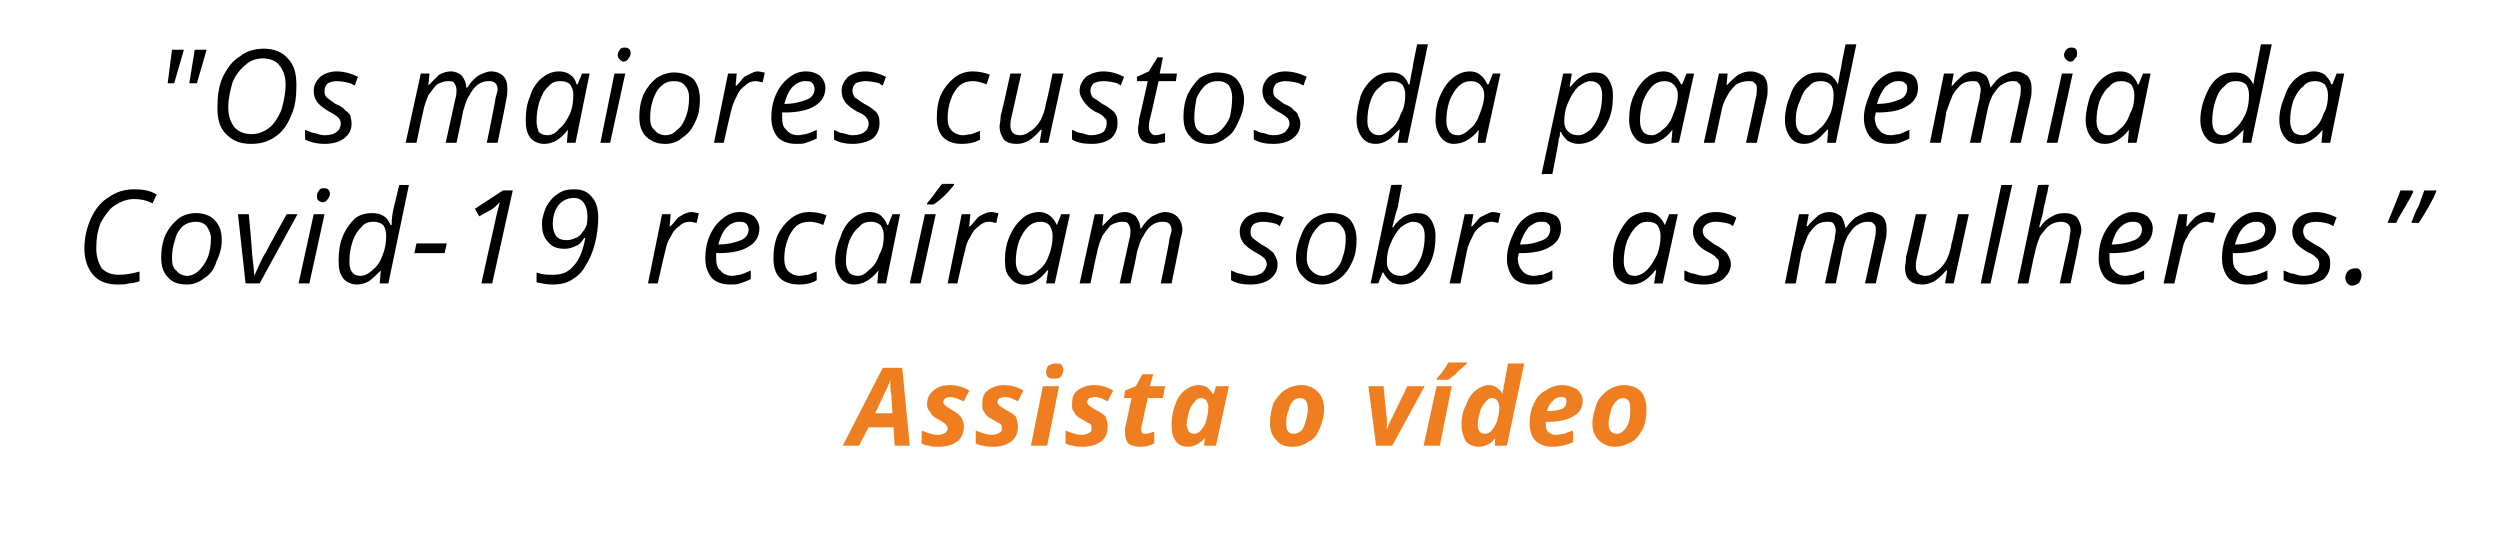 <?xml version="1.0" standalone="no"?><!DOCTYPE svg PUBLIC "-//W3C//DTD SVG 1.1//EN" "http://www.w3.org/Graphics/SVG/1.1/DTD/svg11.dtd"><svg xmlns="http://www.w3.org/2000/svg" version="1.1" width="231.1px" height="50.4px" viewBox="0 -4 231.1 50.4" style="top:-4px"><desc>\“Os maiores custos da pandemia da Covid-19 reca ram sobre as mulheres.” Assista o v deo</desc><defs/><g id="Polygon13395"><path d="m82.6 35.5h-2.3l-.9 1.7h-1.5l3.7-7.2h1.8l.7 7.2h-1.4l-.1-1.7zm-.1-1.3s-.12-1.7-.1-1.7c-.1-.4-.1-.8-.1-1.2v-.2c-.1.4-.3.8-.5 1.2c0 .03-.9 1.9-.9 1.9h1.6zm6.6 1.2c0 .6-.2 1.1-.6 1.4c-.4.3-1 .5-1.7.5c-.4 0-.7 0-.9-.1c-.3 0-.5-.1-.7-.2v-1.2c.5.2 1 .4 1.5.4c.3 0 .5-.1.7-.2c.1-.1.2-.2.2-.4c0-.1-.1-.3-.2-.4c-.1-.1-.3-.2-.6-.4c-.4-.2-.7-.4-.8-.7c-.2-.2-.3-.4-.3-.7c0-.6.2-1 .6-1.3c.3-.3.8-.5 1.5-.5c.7 0 1.3.2 1.8.5l-.5 1c-.5-.2-.9-.4-1.3-.4c-.2 0-.3.1-.4.1c-.1.1-.2.2-.2.4c0 .1.1.2.2.3c.1.1.3.2.6.4c.4.2.6.4.8.6c.2.3.3.6.3.9zm5 0c0 .6-.2 1.1-.6 1.4c-.4.3-1 .5-1.7.5c-.3 0-.6 0-.9-.1c-.2 0-.5-.1-.7-.2v-1.2c.5.2 1 .4 1.5.4c.3 0 .5-.1.7-.2c.2-.1.2-.2.2-.4c0-.1 0-.3-.1-.4c-.2-.1-.4-.2-.7-.4c-.4-.2-.7-.4-.8-.7c-.2-.2-.2-.4-.2-.7c0-.6.1-1 .5-1.3c.4-.3.9-.5 1.5-.5c.7 0 1.3.2 1.8.5l-.5 1c-.4-.2-.8-.4-1.2-.4c-.2 0-.4.1-.5.1c-.1.1-.2.2-.2.4c0 .1.1.2.2.3c.1.1.3.2.6.4c.4.2.7.4.9.6c.1.3.2.6.2.9zm3.3-4.4c-.5 0-.7-.2-.7-.6c0-.2.1-.5.2-.6c.2-.1.4-.2.7-.2c.2 0 .4 0 .5.1c.1.1.2.3.2.5c0 .2-.1.4-.2.6c-.2.2-.4.2-.7.2zm-.6 6.2h-1.5l1.1-5.5h1.5l-1.1 5.5zm5.6-1.8c0 .6-.2 1.1-.6 1.4c-.4.3-1 .5-1.7.5c-.3 0-.6 0-.9-.1c-.2 0-.5-.1-.7-.2v-1.2c.5.2 1 .4 1.5.4c.3 0 .5-.1.7-.2c.2-.1.2-.2.2-.4c0-.1 0-.3-.1-.4c-.2-.1-.4-.2-.7-.4c-.4-.2-.7-.4-.8-.7c-.2-.2-.2-.4-.2-.7c0-.6.1-1 .5-1.3c.4-.3.9-.5 1.5-.5c.7 0 1.3.2 1.8.5l-.5 1c-.4-.2-.8-.4-1.2-.4c-.2 0-.4.1-.5.1c-.1.1-.2.2-.2.4c0 .1.1.2.2.3c.1.1.3.2.6.4c.4.2.7.4.9.6c.1.3.2.6.2.9zm3.1.3c0 .3.1.4.4.4c.2 0 .5-.1.8-.2v1.1c-.4.2-.8.3-1.3.3c-.5 0-.8-.1-1.1-.3c-.2-.2-.3-.6-.3-1v-.5c.05-.03.6-2.7.6-2.7h-.7l.1-.7l1-.4l.6-1.1h1l-.3 1.1h1.4l-.2 1.1h-1.4s-.58 2.67-.6 2.7v.2zm5.9.8c-.5.5-1 .8-1.6.8c-.5 0-.9-.2-1.1-.5c-.3-.4-.4-.9-.4-1.5c0-.6.1-1.3.3-1.8c.2-.6.5-1.1.9-1.4c.4-.3.8-.5 1.3-.5c.3 0 .6.1.8.2c.2.2.4.4.5.6c.03.02.1 0 .1 0l.2-.7h1.2l-1.2 5.5h-1.1l.1-.7s-.05-.03 0 0zm-1-.4c.2 0 .4-.1.6-.3c.2-.3.4-.5.5-.9c.1-.4.2-.8.2-1.3c0-.2-.1-.4-.2-.6c-.1-.1-.3-.2-.5-.2c-.2 0-.4.1-.6.4c-.2.2-.4.5-.5.9c-.1.4-.2.8-.2 1.1c0 .3.1.5.2.7c.1.1.3.2.5.2zm10.5-2.3c0-.7-.3-1-.7-1c-.3 0-.5.1-.7.3c-.2.2-.3.5-.4.9c-.2.4-.2.8-.2 1.2c0 .6.2.9.7.9c.2 0 .5-.1.7-.3c.2-.2.3-.5.4-.9c.1-.3.2-.7.2-1.1zm1.5 0c0 .7-.2 1.3-.4 1.8c-.2.5-.5 1-1 1.2c-.4.3-.9.5-1.5.5c-.7 0-1.2-.2-1.5-.6c-.4-.4-.6-.9-.6-1.5c0-.7.1-1.3.3-1.9c.3-.5.6-.9 1-1.2c.5-.3 1-.5 1.6-.5c.6 0 1.1.2 1.5.6c.4.4.6.9.6 1.6zm5.8 1.9c.2-.5.3-.8.5-1.1c-.03.02 1.4-2.9 1.4-2.9h1.6l-3 5.5h-1.5l-.7-5.5h1.4s.26 2.88.3 2.9v1.1zm4.9 1.5h-1.5l1.2-5.5h1.4l-1.1 5.5zm-.3-6.2c.3-.3.7-.8 1.1-1.5c.03.02 1.7 0 1.7 0c0 0-.04.1 0 .1c-.2.2-.4.4-.8.7c-.3.4-.7.6-.9.8c-.04.02-1.1 0-1.1 0c0 0 .04-.1 0-.1zm3.9 6.3c-.5 0-.9-.2-1.2-.5c-.2-.4-.4-.9-.4-1.5c0-.6.1-1.3.4-1.8c.2-.6.5-1.1.9-1.4c.4-.3.8-.5 1.3-.5c.2 0 .5.1.6.2c.2.1.4.3.6.6c0 .02 0 0 0 0c0 0 .05-.12 0-.1c.1-.4.1-.7.2-1c-.03.03.3-1.7.3-1.7h1.5l-1.6 7.6h-1.1v-.7s.03-.03 0 0c-.2.3-.4.5-.7.6c-.2.1-.5.2-.8.2zm-.1-2.1c0 .6.2.9.7.9c.2 0 .4-.1.6-.3c.2-.3.4-.6.5-.9c.1-.4.2-.8.2-1.2c0-.3-.1-.5-.2-.7c-.1-.1-.3-.2-.5-.2c-.2 0-.4.1-.6.4c-.2.2-.4.5-.5.9c-.1.4-.2.8-.2 1.1zm8.2-2.1c0-.3-.1-.4-.5-.4c-.3 0-.5.1-.8.4c-.2.2-.4.5-.5.9h.2c.5 0 .9-.1 1.2-.2c.3-.2.4-.4.4-.7zm.6 3.8c-.5.2-1.2.4-1.9.4c-.7 0-1.2-.2-1.6-.6c-.3-.3-.5-.9-.5-1.5c0-.7.1-1.3.4-1.9c.2-.5.6-1 1.1-1.2c.4-.3.9-.5 1.5-.5c.6 0 1 .2 1.4.4c.3.3.5.6.5 1.1c0 .6-.3 1.1-.9 1.4c-.5.3-1.3.5-2.3.5h-.2v.1s-.05.11 0 .1c0 .3 0 .5.2.7c.2.2.4.3.7.3c.3 0 .6-.1.8-.1c.2-.1.5-.2.8-.3c.03-.05 0 1.1 0 1.1c0 0 .03-.04 0 0zm5.3-3.1c0-.7-.2-1-.7-1c-.2 0-.4.1-.6.3c-.2.2-.4.5-.5.9c-.1.4-.2.8-.2 1.2c0 .6.3.9.8.9c.2 0 .4-.1.6-.3c.2-.2.4-.5.5-.9c.1-.3.1-.7.1-1.1zm1.5 0c0 .7-.1 1.3-.3 1.8c-.3.5-.6 1-1 1.2c-.5.3-1 .5-1.6.5c-.6 0-1.1-.2-1.5-.6c-.4-.4-.6-.9-.6-1.5c0-.7.2-1.3.4-1.9c.2-.5.6-.9 1-1.2c.4-.3 1-.5 1.5-.5c.7 0 1.2.2 1.6.6c.3.4.5.9.5 1.6z" stroke="none" fill="#ef7e20"/></g><g id="Polygon13394"><path d="m14.1 14.8c-.6-.3-1.1-.4-1.7-.4c-.6 0-1.2.2-1.8.6c-.5.3-.9.9-1.3 1.6c-.3.8-.4 1.5-.4 2.4c0 .7.2 1.3.5 1.8c.4.4.9.6 1.6.6c.6 0 1.2-.1 1.9-.3v.9c-.3.1-.7.2-1 .2c-.3.1-.6.1-1.1.1c-.9 0-1.7-.3-2.2-.9c-.5-.6-.8-1.4-.8-2.4c0-1 .2-1.9.6-2.8c.4-.9 1-1.6 1.7-2c.7-.5 1.5-.7 2.3-.7c.8 0 1.5.1 2.1.5c-.02-.04-.4.8-.4.8c0 0-.02-.01 0 0zm4 .9c.7 0 1.3.2 1.7.6c.5.5.7 1.1.7 1.9c0 .7-.2 1.4-.5 2c-.2.7-.6 1.2-1.1 1.5c-.5.4-1 .6-1.6.6c-.8 0-1.4-.2-1.8-.7c-.4-.4-.6-1-.6-1.8c0-.7.1-1.4.4-2.1c.3-.6.7-1.1 1.2-1.5c.4-.3 1-.5 1.6-.5zm1.4 2.3c0-.4-.2-.8-.4-1.1c-.3-.3-.6-.4-1-.4c-.4 0-.8.1-1.2.4c-.3.3-.6.7-.7 1.2c-.2.6-.3 1.1-.3 1.8c0 .5.1.9.4 1.1c.2.3.6.5 1 .5c.4 0 .8-.2 1.1-.5c.3-.3.6-.7.8-1.2c.2-.5.3-1.1.3-1.8zm3.2 4.2l-.7-6.4h1s.33 3.55.3 3.6c.1 1 .2 1.7.2 2.1c.5-1.1.8-1.8 1.1-2.2c-.05 0 1.9-3.5 1.9-3.5h1L24 22.2h-1.3zm5.9 0h-1l1.4-6.4h1l-1.4 6.4zm.7-8.1c0-.2.1-.4.2-.5c.1-.2.3-.2.5-.2c.3 0 .5.2.5.5c0 .2-.1.4-.2.5c-.1.2-.3.3-.5.3c-.1 0-.3-.1-.4-.2c-.1-.1-.1-.2-.1-.4zm5.1 1.6c.8 0 1.4.3 1.7 1.1h.1c0-.6.1-1.2.2-1.6c.02-.04.5-2.1.5-2.1h.9l-1.9 9.1h-.8l.1-1.2s-.02-.04 0 0c-.4.4-.8.8-1.1 1c-.4.2-.7.3-1.1.3c-.5 0-1-.2-1.3-.6c-.3-.4-.4-.9-.4-1.6c0-.8.1-1.6.4-2.3c.3-.7.7-1.2 1.1-1.6c.5-.4 1.1-.5 1.6-.5zm-2.1 4.5c0 .8.3 1.3 1 1.3c.4 0 .8-.2 1.2-.6c.4-.3.7-.8.9-1.4c.2-.5.3-1.1.3-1.7c0-.4-.1-.8-.3-1c-.2-.2-.5-.3-.9-.3c-.4 0-.8.1-1.1.5c-.3.3-.6.7-.8 1.3c-.2.6-.3 1.2-.3 1.9zm6-.8l.2-.9h2.8l-.2.9h-2.8zm7.2 2.8h-1s1.18-5.37 1.2-5.4c.2-1 .4-1.7.5-2.1c-.2.2-.5.5-.8.7c-.02-.02-1.1.6-1.1.6l-.4-.7l2.6-1.7h.9l-1.9 8.6zm9.8-6.1c0 .8-.1 1.6-.3 2.4c-.2.8-.5 1.5-.9 2.1c-.3.6-.8 1-1.3 1.3c-.5.3-1.1.4-1.7.4c-.6 0-1-.1-1.5-.2v-.9c.6.2 1 .2 1.5.2c.8 0 1.4-.2 1.9-.8c.5-.5.9-1.4 1.1-2.6h-.1c-.2.3-.4.6-.7.7c-.4.2-.7.3-1.1.3c-.7 0-1.2-.2-1.5-.6c-.4-.4-.6-.9-.6-1.7c0-.6.2-1.1.4-1.6c.3-.5.6-.9 1.1-1.2c.4-.3.9-.4 1.5-.4c.7 0 1.2.2 1.6.7c.4.4.6 1.1.6 1.9zm-2.2-1.8c-.6 0-1.1.2-1.5.7c-.3.4-.5 1-.5 1.7c0 .5.1.8.3 1.1c.2.3.6.4 1 .4c.3 0 .6-.1.8-.2c.3-.1.5-.3.6-.5c.2-.2.3-.4.4-.6c.1-.3.1-.6.1-.9c0-.5-.1-.9-.3-1.2c-.2-.3-.5-.5-.9-.5zm10.8 1.3c.3 0 .5.1.7.1l-.2.9c-.2 0-.4-.1-.6-.1c-.4 0-.7.1-1 .4c-.3.2-.6.5-.8 1c-.3.4-.4.8-.5 1.3c-.03.04-.7 3-.7 3h-.9l1.3-6.4h.8l-.1 1.1s.07.05.1 0c.3-.3.5-.6.7-.8c.2-.1.3-.2.5-.3c.2-.1.5-.2.7-.2zm3.6 6.7c-.7 0-1.3-.2-1.7-.6c-.4-.5-.6-1.1-.6-1.8c0-.7.1-1.4.4-2.1c.3-.7.7-1.2 1.2-1.6c.5-.4 1-.6 1.6-.6c.6 0 1 .2 1.3.4c.3.3.5.7.5 1.1c0 .7-.3 1.3-1 1.7c-.6.4-1.6.6-2.8.6c.02-.02-.2 0-.2 0v.4c0 .6.1 1 .4 1.2c.2.3.6.5 1.1.5c.2 0 .5-.1.7-.1c.3-.1.6-.2 1-.4v.8c-.4.2-.7.3-1 .4c-.2.1-.6.1-.9.1zm.8-5.8c-.4 0-.8.2-1.1.5c-.4.4-.6.9-.8 1.6c.9 0 1.6-.2 2.1-.4c.5-.2.7-.6.7-1c0-.2-.1-.4-.2-.5c-.2-.2-.4-.2-.7-.2zm7.2 5.4c-.5.3-1 .4-1.6.4c-.8 0-1.4-.2-1.8-.6c-.4-.4-.6-1-.6-1.8c0-.8.1-1.5.4-2.2c.3-.6.7-1.1 1.2-1.5c.5-.4 1.1-.6 1.7-.6c.6 0 1.1.1 1.6.3l-.3.9c-.4-.2-.9-.3-1.3-.3c-.4 0-.8.1-1.2.4c-.3.3-.6.7-.8 1.3c-.2.5-.3 1.1-.3 1.7c0 .5.1.9.4 1.2c.2.2.6.4 1 .4c.3 0 .6-.1.8-.1c.3-.1.5-.2.8-.3c-.02-.01 0 .8 0 .8c0 0-.02.03 0 0zm4.9-6.3c.4 0 .7.1 1 .3c.2.2.5.5.6.9c.02-.03.1 0 .1 0l.4-1h.7l-1.3 6.4h-.8l.1-1.2s-.01-.04 0 0c-.7.9-1.5 1.3-2.2 1.3c-.6 0-1-.2-1.3-.6c-.3-.4-.5-.9-.5-1.6c0-.8.2-1.5.5-2.2c.2-.7.6-1.3 1.1-1.7c.5-.4 1-.6 1.6-.6zm-1.1 5.9c.4 0 .7-.2 1.1-.6c.4-.3.7-.8.9-1.4c.3-.5.4-1.1.4-1.7c0-.4-.1-.7-.3-1c-.3-.2-.5-.3-.9-.3c-.4 0-.8.1-1.1.5c-.4.3-.7.8-.9 1.3c-.2.6-.3 1.2-.3 1.9c0 .4.1.7.3 1c.2.2.5.3.8.3zm5.8.7h-1l1.4-6.4h1l-1.4 6.4zm.6-7.4c.2-.3.5-.6.7-.9c.3-.4.5-.7.7-.9c-.04-.01 1.1 0 1.1 0c0 0-.03.11 0 .1c-.2.2-.4.5-.8.9c-.4.4-.8.7-1.1.9h-.6v-.1zm5.9.8c.3 0 .5.1.7.1l-.2.9c-.2 0-.4-.1-.6-.1c-.4 0-.7.1-1 .4c-.3.2-.6.5-.8 1c-.3.4-.4.8-.5 1.3c-.04.04-.7 3-.7 3h-.9l1.3-6.4h.8l-.1 1.1s.07.05.1 0c.3-.3.5-.6.7-.8c.1-.1.3-.2.5-.3c.2-.1.5-.2.7-.2zm4.5 0c.3 0 .6.1.9.3c.3.2.5.5.7.9c-.02-.03 0 0 0 0l.4-1h.8l-1.4 6.4h-.8l.2-1.2s-.06-.04-.1 0c-.7.9-1.4 1.3-2.2 1.3c-.5 0-.9-.2-1.2-.6c-.4-.4-.5-.9-.5-1.6c0-.8.1-1.5.4-2.2c.3-.7.7-1.3 1.2-1.7c.4-.4 1-.6 1.6-.6zM95 21.5c.3 0 .7-.2 1.1-.6c.4-.3.7-.8.9-1.4c.2-.5.3-1.1.3-1.7c0-.4-.1-.7-.3-1c-.2-.2-.5-.3-.8-.3c-.4 0-.8.1-1.2.5c-.3.3-.6.8-.8 1.3c-.2.6-.3 1.2-.3 1.9c0 .4.1.7.3 1c.2.2.4.3.8.3zm8.5.7l.9-4.1c.1-.3.1-.6.1-.8c0-.2-.1-.5-.2-.6c-.1-.2-.3-.2-.6-.2c-.3 0-.6.1-1 .3c-.3.3-.5.6-.8 1c-.2.5-.4 1-.5 1.6c-.02 0-.6 2.8-.6 2.8h-1l1.4-6.4h.8l-.1 1.1s.02.05 0 0l1-1c.4-.2.7-.3 1.1-.3c.4 0 .8.2 1 .4c.2.3.4.6.4 1.1h.1c.3-.5.7-.9 1-1.1c.4-.2.8-.4 1.2-.4c.5 0 .9.2 1.1.4c.3.3.5.7.5 1.2c0 .3-.1.6-.2 1c.02.04-.8 4-.8 4h-1s.85-4.07.8-4.1c.1-.4.2-.7.2-.8c0-.3-.1-.5-.2-.6c-.2-.2-.4-.2-.7-.2c-.3 0-.6.1-.9.3c-.3.2-.6.6-.8 1c-.3.4-.4.9-.6 1.5c.05-.05-.6 2.9-.6 2.9h-1zm14.6-1.8c0 .6-.2 1-.7 1.4c-.4.3-1 .5-1.8.5c-.7 0-1.3-.1-1.8-.4v-.9c.3.1.6.3.9.3c.3.1.6.2.9.2c.5 0 .8-.1 1.1-.3c.2-.2.4-.5.4-.8c0-.2-.1-.4-.2-.5c-.2-.2-.5-.4-.9-.6c-.5-.3-.9-.6-1.1-.9c-.2-.3-.3-.6-.3-1c0-.5.2-.9.6-1.3c.4-.3.9-.5 1.5-.5c.7 0 1.3.2 2 .5c-.04-.02-.4.8-.4.8c0 0-.28-.17-.3-.2c-.4-.1-.8-.2-1.3-.2c-.3 0-.6.1-.8.2c-.2.2-.3.4-.3.7c0 .2 0 .4.2.6c.1.1.4.3.8.6c.4.2.7.4.9.6c.2.1.3.3.4.5c.1.2.2.4.2.7zm4.9-4.7c.8 0 1.4.2 1.8.6c.4.5.6 1.1.6 1.9c0 .7-.1 1.4-.4 2c-.3.7-.7 1.2-1.1 1.5c-.5.4-1.1.6-1.7.6c-.7 0-1.3-.2-1.7-.7c-.5-.4-.7-1-.7-1.8c0-.7.2-1.4.5-2.1c.2-.6.6-1.1 1.1-1.5c.5-.3 1-.5 1.6-.5zm1.4 2.3c0-.4-.1-.8-.4-1.1c-.2-.3-.5-.4-.9-.4c-.5 0-.9.1-1.2.4c-.3.3-.6.7-.8 1.2c-.2.6-.3 1.1-.3 1.8c0 .5.2.9.4 1.1c.3.3.6.5 1.1.5c.4 0 .8-.2 1.1-.5c.3-.3.6-.7.7-1.2c.2-.5.3-1.1.3-1.8zm5.1 4.3c-.3 0-.7-.1-1-.3c-.2-.2-.5-.5-.6-.8h-.1l-.4 1h-.7l1.9-9.1s1.02-.04 1 0c-.2.9-.3 1.6-.4 2.1c-.2.5-.3 1.1-.5 1.8h.1c.3-.5.7-.8 1-1c.4-.2.8-.3 1.1-.3c.6 0 1 .1 1.3.5c.3.4.5 1 .5 1.6c0 .8-.1 1.6-.4 2.3c-.3.7-.7 1.2-1.1 1.6c-.5.4-1.1.6-1.7.6zm2.2-4.5c0-.9-.4-1.3-1.1-1.3c-.3 0-.7.2-1.1.5c-.4.4-.7.9-.9 1.4c-.3.6-.4 1.2-.4 1.8c0 .4.1.7.3.9c.3.3.6.4 1 .4c.4 0 .7-.2 1.1-.5c.3-.3.6-.8.8-1.3c.2-.6.3-1.2.3-1.9zm6.3-2.2c.3 0 .5.1.7.1l-.2.9c-.2 0-.4-.1-.6-.1c-.3 0-.7.1-1 .4c-.3.2-.6.5-.8 1c-.2.4-.4.8-.5 1.3l-.6 3h-1l1.4-6.4h.8l-.2 1.1s.1.05.1 0c.3-.3.5-.6.7-.8l.6-.3c.2-.1.4-.2.6-.2zm3.6 6.7c-.7 0-1.3-.2-1.7-.6c-.4-.5-.6-1.1-.6-1.8c0-.7.2-1.4.5-2.1c.3-.7.6-1.2 1.1-1.6c.5-.4 1-.6 1.6-.6c.6 0 1.1.2 1.4.4c.3.3.4.7.4 1.1c0 .7-.3 1.3-1 1.7c-.6.4-1.5.6-2.8.6c.05-.02-.1 0-.1 0c0 0-.07.44-.1.4c0 .6.2 1 .4 1.2c.2.3.6.5 1.1.5c.3 0 .5-.1.8-.1c.2-.1.6-.2.9-.4v.8c-.3.2-.7.3-.9.4c-.3.1-.6.1-1 .1zm.8-5.8c-.4 0-.7.2-1.1.5c-.3.4-.6.9-.8 1.6h.1c.9 0 1.5-.2 2-.4c.5-.2.7-.6.7-1c0-.2 0-.4-.2-.5c-.1-.2-.3-.2-.7-.2zm9.8-.9c.4 0 .7.1 1 .3c.3.2.5.5.7.9c-.03-.03 0 0 0 0l.4-1h.8l-1.4 6.4h-.8l.2-1.2s-.07-.04-.1 0c-.7.9-1.4 1.3-2.2 1.3c-.5 0-.9-.2-1.3-.6c-.3-.4-.4-.9-.4-1.6c0-.8.1-1.5.4-2.2c.3-.7.7-1.3 1.1-1.7c.5-.4 1.1-.6 1.6-.6zm-1.1 5.9c.4 0 .8-.2 1.2-.6c.3-.3.6-.8.9-1.4c.2-.5.3-1.1.3-1.7c0-.4-.1-.7-.3-1c-.2-.2-.5-.3-.9-.3c-.4 0-.7.1-1.1.5c-.3.3-.6.8-.8 1.3c-.2.6-.3 1.2-.3 1.9c0 .4.1.7.3 1c.1.2.4.3.7.3zm8.9-1.1c0 .6-.3 1-.7 1.4c-.4.3-1 .5-1.8.5c-.7 0-1.3-.1-1.8-.4v-.9c.3.1.6.3.9.3c.3.1.6.2.9.2c.4 0 .8-.1 1.1-.3c.2-.2.3-.5.3-.8c0-.2 0-.4-.2-.5c-.1-.2-.4-.4-.8-.6c-.6-.3-.9-.6-1.1-.9c-.2-.3-.3-.6-.3-1c0-.5.2-.9.6-1.3c.3-.3.9-.5 1.5-.5c.7 0 1.3.2 1.9.5c.04-.02-.3.8-.3.8c0 0-.3-.17-.3-.2c-.4-.1-.8-.2-1.3-.2c-.4 0-.6.1-.8.2c-.3.2-.4.4-.4.7c0 .2.1.4.3.6c.1.1.4.3.8.6c.4.2.7.4.9.6c.2.1.3.3.4.5c.1.2.2.4.2.7zm8.7 1.8s.87-4.07.9-4.1c0-.3.1-.6.1-.8c0-.2-.1-.5-.2-.6c-.1-.2-.3-.2-.6-.2c-.4 0-.7.1-1 .3c-.3.3-.6.6-.8 1c-.2.5-.4 1-.6 1.6c.04 0-.5 2.8-.5 2.8h-1l1.3-6.4h.9l-.2 1.1s.08.05.1 0c.3-.4.7-.7 1-1c.3-.2.7-.3 1-.3c.5 0 .8.2 1.1.4c.2.3.3.6.4 1.1c.4-.5.7-.9 1.1-1.1c.4-.2.8-.4 1.2-.4c.4 0 .8.2 1.1.4c.3.3.4.7.4 1.2c0 .3 0 .6-.1 1c-.02.04-.9 4-.9 4h-1s.91-4.07.9-4.1c.1-.4.1-.7.1-.8c0-.3 0-.5-.2-.6c-.1-.2-.3-.2-.6-.2c-.3 0-.6.1-.9.3c-.4.2-.6.6-.9 1c-.2.4-.4.9-.5 1.5l-.6 2.9h-1zm9.4-6.4s-.89 4.03-.9 4c-.1.4-.1.7-.1.8c0 .6.3.9.9.9c.3 0 .6-.1 1-.4c.3-.2.6-.5.9-1c.2-.4.4-.9.5-1.6c.04.04.6-2.7.6-2.7h1l-1.4 6.4h-.8l.2-1.2h-.1c-.4.5-.8.8-1.1 1c-.4.2-.7.3-1.1.3c-.5 0-.9-.1-1.2-.4c-.3-.3-.4-.7-.4-1.2c0-.2.1-.5.1-1c.04.02.9-3.9.9-3.9h1zm5.9 6.4h-.9l1.9-9.1h1l-2 9.1zm6.4 0s.88-4.07.9-4.1c0-.3.1-.6.1-.8c0-.5-.3-.8-.9-.8c-.3 0-.7.1-1 .3c-.3.2-.6.6-.9 1c-.2.5-.4 1-.5 1.6c-.04.01-.6 2.8-.6 2.8h-1l1.9-9.1s1-.04 1 0c-.1.3-.1.6-.2.9c-.1.3-.1.6-.2.9c-.1.3-.1.6-.2 1c-.1.3-.2.7-.3 1.1h.1c.3-.5.7-.8 1.1-1c.3-.2.7-.3 1.1-.3c.5 0 .9.1 1.2.4c.2.3.4.7.4 1.2c0 .2-.1.5-.2.9c-.1.8-.4 2.1-.8 4c-.01-.02-1 0-1 0zm5.9.1c-.7 0-1.3-.2-1.7-.6c-.4-.5-.6-1.1-.6-1.8c0-.7.1-1.4.4-2.1c.3-.7.7-1.2 1.2-1.6c.5-.4 1-.6 1.6-.6c.6 0 1 .2 1.3.4c.3.3.5.7.5 1.1c0 .7-.3 1.3-1 1.7c-.6.4-1.6.6-2.8.6c.02-.02-.2 0-.2 0v.4c0 .6.1 1 .4 1.2c.2.3.6.5 1.1.5c.2 0 .5-.1.7-.1c.3-.1.6-.2 1-.4v.8c-.4.2-.7.3-1 .4c-.2.1-.6.1-.9.1zm.8-5.8c-.4 0-.8.2-1.1.5c-.4.4-.6.9-.8 1.6c.9 0 1.6-.2 2.1-.4c.5-.2.7-.6.7-1c0-.2-.1-.4-.2-.5c-.2-.2-.4-.2-.7-.2zm7-.9c.3 0 .5.1.7.1l-.2.9c-.2 0-.4-.1-.6-.1c-.4 0-.7.1-1 .4c-.3.2-.6.5-.8 1c-.3.4-.4.8-.5 1.3c-.04.04-.7 3-.7 3h-1l1.4-6.4h.8l-.1 1.1s.06.05.1 0c.2-.3.5-.6.7-.8c.1-.1.3-.2.5-.3c.2-.1.5-.2.7-.2zm3.6 6.7c-.7 0-1.3-.2-1.7-.6c-.4-.5-.6-1.1-.6-1.8c0-.7.1-1.4.4-2.1c.3-.7.7-1.2 1.2-1.6c.5-.4 1-.6 1.6-.6c.6 0 1 .2 1.3.4c.3.3.5.7.5 1.1c0 .7-.4 1.3-1 1.7c-.7.4-1.6.6-2.8.6c.01-.02-.2 0-.2 0v.4c0 .6.1 1 .4 1.2c.2.3.6.5 1.1.5c.2 0 .5-.1.7-.1c.3-.1.6-.2 1-.4v.8c-.4.2-.7.3-1 .4c-.3.1-.6.1-.9.1zm.8-5.8c-.4 0-.8.2-1.1.5c-.4.4-.6.9-.8 1.6c.9 0 1.6-.2 2.1-.4c.5-.2.7-.6.7-1c0-.2-.1-.4-.2-.5c-.2-.2-.4-.2-.7-.2zm6.9 3.9c0 .6-.2 1-.6 1.4c-.5.3-1.1.5-1.9.5c-.6 0-1.2-.1-1.8-.4v-.9c.3.1.6.3.9.3c.3.1.6.2.9.2c.5 0 .9-.1 1.1-.3c.3-.2.4-.5.4-.8c0-.2-.1-.4-.2-.5c-.2-.2-.4-.4-.9-.6c-.5-.3-.9-.6-1.1-.9c-.2-.3-.3-.6-.3-1c0-.5.2-.9.6-1.3c.4-.3.9-.5 1.6-.5c.6 0 1.3.2 1.9.5c-.01-.02-.3.8-.3.8l-.4-.2c-.3-.1-.8-.2-1.2-.2c-.4 0-.7.1-.9.2c-.2.2-.3.4-.3.7c0 .2.1.4.2.6c.1.1.4.3.9.6c.4.2.7.4.9.6c.1.1.3.3.4.5c.1.2.1.4.1.7zm1.4 1.3c0-.3.1-.5.3-.7c.1-.1.4-.2.6-.2c.2 0 .3 0 .4.1c.1.1.2.3.2.5c0 .3-.1.5-.2.7c-.2.2-.4.3-.7.3c-.2 0-.3-.1-.4-.2c-.1-.1-.2-.3-.2-.5zm6.2-8.1s.06.14.1.1c-.2.4-.4.8-.7 1.3c-.3.5-.6 1-.9 1.6h-.8c.5-1.2.9-2.2 1.2-3c.01.02 1.1 0 1.1 0zm2.2 0s.03.14 0 .1c-.3.8-.9 1.8-1.6 2.9h-.7c.2-.5.4-1.1.7-1.6c.2-.6.4-1.1.5-1.4c-.04.02 1.1 0 1.1 0z" stroke="none" fill="#000"/></g><g id="Polygon13393"><path d="m17 .6l-.9 3.1h-.6l.4-3.1h1.1zm2.1 0l-.9 3.1h-.7L18 .6h1.1zm8.3 3.3c0 1-.1 2-.5 2.8c-.3.8-.8 1.5-1.4 1.9c-.7.5-1.4.7-2.3.7c-1 0-1.7-.3-2.3-.9c-.6-.6-.8-1.4-.8-2.4c0-1.1.1-2 .5-2.9c.4-.8.9-1.5 1.6-1.9c.6-.5 1.4-.7 2.2-.7c.9 0 1.7.3 2.2.9c.6.6.8 1.4.8 2.5zm-3.1-2.5c-.6 0-1.2.2-1.6.6c-.5.4-.9.9-1.2 1.6c-.2.7-.4 1.5-.4 2.3c0 .8.2 1.4.6 1.9c.4.4.9.6 1.6.6c.5 0 1.1-.2 1.6-.6c.4-.3.8-.9 1.1-1.6c.2-.7.4-1.5.4-2.4c0-.7-.2-1.3-.6-1.8c-.3-.4-.9-.6-1.5-.6zm8.2 6c0 .6-.2 1-.7 1.4c-.4.3-1 .5-1.8.5c-.6 0-1.2-.1-1.8-.4v-.9c.3.1.6.3.9.3c.3.1.6.2.9.2c.5 0 .9-.1 1.1-.3c.3-.2.4-.5.4-.8c0-.2-.1-.4-.2-.5c-.2-.2-.5-.4-.9-.6c-.5-.3-.9-.6-1.1-.9c-.2-.3-.3-.6-.3-1c0-.5.2-.9.6-1.3c.4-.3.9-.5 1.5-.5c.7 0 1.4.2 2 .5c-.02-.02-.3.8-.3.8c0 0-.37-.17-.4-.2c-.4-.1-.8-.2-1.3-.2c-.3 0-.6.1-.8.2c-.2.2-.3.4-.3.7c0 .2 0 .4.2.6c.1.1.4.3.8.6c.5.2.8.4.9.6c.2.1.4.3.5.5c0 .2.1.4.1.7zm8.7 1.8l.9-4.1c.1-.3.1-.6.1-.8c0-.2-.1-.5-.2-.6c-.1-.2-.3-.2-.6-.2c-.3 0-.6.1-1 .3c-.3.3-.5.6-.8 1c-.2.5-.4 1-.5 1.6c-.02 0-.6 2.8-.6 2.8h-1l1.4-6.4h.8l-.1 1.1s.01.05 0 0l1-1c.4-.2.7-.3 1.1-.3c.4 0 .8.2 1 .4c.2.3.4.6.4 1.1h.1c.3-.5.7-.9 1-1.1c.4-.2.8-.4 1.2-.4c.5 0 .9.2 1.1.4c.3.3.4.7.4 1.2c0 .3 0 .6-.1 1c.02.04-.8 4-.8 4h-1s.84-4.07.8-4.1c.1-.4.2-.7.2-.8c0-.3-.1-.5-.2-.6c-.2-.2-.4-.2-.7-.2c-.3 0-.6.1-.9.3c-.3.2-.6.6-.8 1c-.3.4-.4.9-.6 1.5c.04-.05-.6 2.9-.6 2.9h-1zm10.5-6.6c.4 0 .7.1 1 .3c.3.2.5.5.6.9c.04-.03.1 0 .1 0l.4-1h.7l-1.3 6.4h-.8l.1-1.2s0-.04 0 0c-.7.9-1.4 1.3-2.2 1.3c-.5 0-1-.2-1.3-.6c-.3-.4-.4-.9-.4-1.6c0-.8.1-1.5.4-2.2c.2-.7.6-1.3 1.1-1.7c.5-.4 1-.6 1.6-.6zm-1.1 5.9c.4 0 .8-.2 1.1-.6c.4-.3.7-.8 1-1.4c.2-.5.3-1.1.3-1.7c0-.4-.1-.7-.3-1c-.2-.2-.5-.3-.9-.3c-.4 0-.8.1-1.1.5c-.4.3-.6.8-.8 1.3c-.2.6-.3 1.2-.3 1.9c0 .4.1.7.2 1c.2.2.5.3.8.3zm5.8.7h-.9l1.3-6.4h1l-1.4 6.4zm.7-8.1c0-.2.1-.4.2-.5c.1-.2.3-.2.5-.2c.3 0 .5.2.5.5c0 .2-.1.4-.2.5c-.1.2-.3.3-.5.3c-.1 0-.2-.1-.3-.2c-.1-.1-.2-.2-.2-.4zm5.2 1.6c.7 0 1.3.2 1.8.6c.4.5.6 1.1.6 1.9c0 .7-.1 1.4-.4 2c-.3.7-.7 1.2-1.2 1.5c-.4.4-1 .6-1.6.6c-.7 0-1.3-.2-1.8-.7c-.4-.4-.6-1-.6-1.8c0-.7.1-1.4.4-2.1c.3-.6.7-1.1 1.2-1.5c.5-.3 1-.5 1.6-.5zM63.7 5c0-.4-.1-.8-.4-1.1c-.2-.3-.6-.4-1-.4c-.4 0-.8.1-1.1.4c-.4.3-.6.7-.8 1.2c-.2.6-.3 1.1-.3 1.8c0 .5.1.9.4 1.1c.2.3.6.5 1 .5c.5 0 .8-.2 1.1-.5c.4-.3.6-.7.8-1.2c.2-.5.3-1.1.3-1.8zM70 2.6c.3 0 .5.1.7.1l-.2.9c-.2 0-.4-.1-.6-.1c-.4 0-.7.1-1 .4c-.3.2-.6.5-.8 1c-.2.4-.4.8-.5 1.3c-.03.04-.7 3-.7 3h-.9l1.3-6.4h.8L68 3.9s.08.05.1 0c.3-.3.5-.6.7-.8l.6-.3c.2-.1.4-.2.6-.2zm3.6 6.7c-.7 0-1.3-.2-1.7-.6c-.4-.5-.6-1.1-.6-1.8c0-.7.1-1.4.4-2.1c.3-.7.7-1.2 1.2-1.6c.5-.4 1-.6 1.6-.6c.6 0 1 .2 1.3.4c.3.3.5.7.5 1.1c0 .7-.3 1.3-1 1.7c-.6.4-1.6.6-2.8.6c.03-.02-.2 0-.2 0v.4c0 .6.1 1 .4 1.2c.2.3.6.5 1.1.5c.2 0 .5-.1.7-.1c.3-.1.6-.2 1-.4v.8c-.4.2-.7.3-1 .4c-.2.1-.5.1-.9.1zm.8-5.8c-.4 0-.8.2-1.1.5c-.4.4-.6.9-.8 1.6h.1c.8 0 1.5-.2 2-.4c.5-.2.7-.6.7-1c0-.2-.1-.4-.2-.5c-.1-.2-.4-.2-.7-.2zm6.9 3.9c0 .6-.2 1-.6 1.4c-.5.3-1.1.5-1.9.5c-.6 0-1.2-.1-1.7-.4v-.9c.2.1.5.3.8.3c.4.1.6.2.9.2c.5 0 .9-.1 1.1-.3c.3-.2.4-.5.4-.8c0-.2-.1-.4-.2-.5c-.1-.2-.4-.4-.9-.6c-.5-.3-.9-.6-1.1-.9c-.2-.3-.3-.6-.3-1c0-.5.2-.9.6-1.3c.4-.3.9-.5 1.6-.5c.6 0 1.3.2 1.9.5l-.3.8s-.34-.17-.3-.2c-.4-.1-.9-.2-1.3-.2c-.4 0-.7.1-.9.2c-.2.2-.3.4-.3.7c0 .2.1.4.2.6c.2.1.4.3.9.6c.4.2.7.4.9.6c.2.1.3.3.4.5c.1.2.1.4.1.7zm9.3 1.5c-.5.3-1.1.4-1.7.4c-.7 0-1.3-.2-1.7-.6c-.4-.4-.6-1-.6-1.8c0-.8.1-1.5.4-2.2c.3-.6.7-1.1 1.2-1.5c.5-.4 1.1-.6 1.7-.6c.5 0 1.1.1 1.6.3l-.3.9c-.5-.2-.9-.3-1.3-.3c-.4 0-.8.1-1.2.4c-.3.3-.6.7-.8 1.3c-.2.5-.3 1.1-.3 1.7c0 .5.1.9.4 1.2c.2.2.6.4 1 .4c.3 0 .6-.1.8-.1c.3-.1.5-.2.8-.3c-.03-.01 0 .8 0 .8c0 0-.03.03 0 0zm3.8-6.1s-.89 4.03-.9 4c-.1.4-.1.7-.1.8c0 .6.3.9.9.9c.3 0 .6-.1 1-.4c.3-.2.6-.5.9-1c.2-.4.4-.9.5-1.6c.04.04.6-2.7.6-2.7h1l-1.4 6.4h-.8l.2-1.2h-.1c-.4.5-.8.8-1.1 1c-.4.2-.7.3-1.1.3c-.5 0-.9-.1-1.2-.4c-.2-.3-.4-.7-.4-1.2c0-.2.1-.5.1-1c.04.02.9-3.9.9-3.9h1zm8.9 4.6c0 .6-.2 1-.6 1.4c-.4.3-1 .5-1.8.5c-.7 0-1.3-.1-1.8-.4v-.9c.3.1.5.3.9.3c.3.1.6.2.8.2c.5 0 .9-.1 1.2-.3c.2-.2.3-.5.3-.8c0-.2 0-.4-.2-.5c-.1-.2-.4-.4-.9-.6c-.5-.3-.8-.6-1-.9c-.2-.3-.4-.6-.4-1c0-.5.2-.9.6-1.3c.4-.3 1-.5 1.6-.5c.7 0 1.3.2 1.9.5c.03-.02-.3.8-.3.8c0 0-.31-.17-.3-.2c-.4-.1-.8-.2-1.3-.2c-.4 0-.7.1-.9.2c-.2.2-.3.4-.3.7c0 .2.1.4.2.6c.2.1.5.3.9.6c.4.2.7.4.9.6c.2.1.3.3.4.5c.1.2.1.4.1.7zm3.5 1.1c.3 0 .5-.1.9-.2v.8c-.1.1-.3.1-.5.1c-.2.1-.4.1-.5.1c-.5 0-.8-.1-1.1-.3c-.3-.3-.4-.6-.4-1.1c0-.2.1-.5.1-.9c.02.03.8-3.5.8-3.5h-1v-.4l1.1-.5l.8-1.3h.5l-.3 1.5h1.6l-.1.7h-1.6s-.79 3.54-.8 3.5c-.1.4-.1.6-.1.8c0 .2.1.4.2.5c.1.1.2.2.4.2zm5.7-5.8c.8 0 1.4.2 1.8.6c.4.5.7 1.1.7 1.9c0 .7-.2 1.4-.5 2c-.3.7-.6 1.2-1.1 1.5c-.5.4-1 .6-1.6.6c-.8 0-1.4-.2-1.8-.7c-.4-.4-.6-1-.6-1.8c0-.7.1-1.4.4-2.1c.3-.6.7-1.1 1.1-1.5c.5-.3 1.1-.5 1.6-.5zm1.4 2.3c0-.4-.1-.8-.3-1.1c-.3-.3-.6-.4-1-.4c-.5 0-.8.1-1.2.4c-.3.3-.6.7-.8 1.2c-.1.6-.2 1.1-.2 1.8c0 .5.1.9.3 1.1c.3.3.6.5 1.1.5c.4 0 .8-.2 1.1-.5c.3-.3.6-.7.8-1.2c.1-.5.2-1.1.2-1.8zm6.3 2.4c0 .6-.2 1-.7 1.4c-.4.3-1 .5-1.8.5c-.7 0-1.2-.1-1.8-.4v-.9c.3.1.6.3.9.3c.3.1.6.2.9.2c.5 0 .8-.1 1.1-.3c.2-.2.4-.5.4-.8c0-.2-.1-.4-.2-.5c-.2-.2-.5-.4-.9-.6c-.5-.3-.9-.6-1.1-.9c-.2-.3-.3-.6-.3-1c0-.5.2-.9.6-1.3c.4-.3.9-.5 1.5-.5c.7 0 1.4.2 2 .5c-.03-.02-.3.8-.3.8c0 0-.37-.17-.4-.2c-.4-.1-.8-.2-1.3-.2c-.3 0-.6.1-.8.2c-.2.2-.3.4-.3.7c0 .2 0 .4.2.6c.1.1.4.3.8.6c.5.2.8.4.9.6c.2.1.4.3.4.5c.1.2.2.4.2.7zm8.4-4.7c.8 0 1.3.3 1.6 1.1h.1c.1-.6.2-1.2.3-1.6c-.04-.04.4-2.1.4-2.1h1l-1.9 9.1h-.9l.2-1.2s-.07-.04-.1 0c-.4.4-.7.8-1.1 1c-.3.2-.7.3-1 .3c-.6 0-1-.2-1.3-.6c-.3-.4-.5-.9-.5-1.6c0-.8.2-1.6.4-2.3c.3-.7.7-1.2 1.2-1.6c.5-.4 1-.5 1.6-.5zm-2.2 4.5c0 .8.4 1.3 1.1 1.3c.3 0 .7-.2 1.1-.6c.4-.3.7-.8.9-1.4c.3-.5.4-1.1.4-1.7c0-.4-.1-.8-.3-1c-.2-.2-.5-.3-.9-.3c-.4 0-.8.1-1.1.5c-.4.3-.7.7-.9 1.3c-.2.6-.3 1.2-.3 1.9zm9.5-4.6c.3 0 .7.1.9.3c.3.2.5.5.7.9c0-.03.1 0 .1 0l.4-1h.7l-1.4 6.4h-.7l.1-1.2s-.04-.04 0 0c-.7.9-1.5 1.3-2.3 1.3c-.5 0-.9-.2-1.2-.6c-.3-.4-.5-.9-.5-1.6c0-.8.1-1.5.4-2.2c.3-.7.7-1.3 1.2-1.7c.5-.4 1-.6 1.6-.6zm-1.1 5.9c.3 0 .7-.2 1.1-.6c.4-.3.7-.8.9-1.4c.2-.5.4-1.1.4-1.7c0-.4-.1-.7-.4-1c-.2-.2-.5-.3-.8-.3c-.4 0-.8.1-1.2.5c-.3.3-.6.8-.8 1.3c-.2.6-.3 1.2-.3 1.9c0 .4.1.7.3 1c.2.2.4.3.8.3zm11.1.8c-.3 0-.7-.1-1-.3c-.2-.2-.5-.5-.6-.8h-.1v.2c0 .1 0 .2-.1.4c0 .2-.2 1.3-.6 3.3c-.03-.04-1 0-1 0l2-9.3h.8l-.2 1.2s.08-.02.1 0c.7-.9 1.4-1.3 2.2-1.3c.5 0 .9.1 1.2.5c.3.4.5.9.5 1.6c0 .9-.1 1.6-.4 2.3c-.3.7-.7 1.2-1.1 1.6c-.5.4-1.1.6-1.7.6zm2.2-4.5c0-.9-.4-1.3-1.1-1.3c-.3 0-.7.2-1.1.5c-.4.4-.7.9-.9 1.4c-.3.6-.4 1.2-.4 1.8c0 .4.1.7.3.9c.3.3.6.4 1 .4c.4 0 .7-.2 1.1-.5c.3-.3.6-.8.8-1.3c.2-.6.3-1.2.3-1.9zm5.7-2.2c.3 0 .7.1.9.3c.3.2.5.5.7.9c0-.03.1 0 .1 0l.4-1h.7l-1.4 6.4h-.7l.1-1.2s-.04-.04 0 0c-.7.9-1.5 1.3-2.2 1.3c-.6 0-1-.2-1.3-.6c-.3-.4-.5-.9-.5-1.6c0-.8.1-1.5.4-2.2c.3-.7.7-1.3 1.2-1.7c.5-.4 1-.6 1.6-.6zm-1.1 5.9c.3 0 .7-.2 1.1-.6c.4-.3.7-.8.9-1.4c.2-.5.4-1.1.4-1.7c0-.4-.1-.7-.4-1c-.2-.2-.5-.3-.8-.3c-.4 0-.8.1-1.2.5c-.3.3-.6.8-.8 1.3c-.2.6-.3 1.2-.3 1.9c0 .4.1.7.3 1c.2.2.4.3.8.3zm8.7.7s.91-4.07.9-4.1c.1-.4.1-.7.1-.8c0-.3 0-.5-.2-.6c-.1-.2-.3-.2-.6-.2c-.4 0-.7.1-1.1.3c-.3.3-.6.6-.8 1c-.3.5-.5 1-.6 1.6l-.6 2.8h-1l1.4-6.4h.8l-.1 1.1s.04.05 0 0c.4-.4.8-.8 1.1-1c.4-.2.7-.3 1.1-.3c.5 0 .9.2 1.2.4c.3.3.4.7.4 1.2c0 .3 0 .6-.1 1c-.02.04-.9 4-.9 4h-1zm6.8-6.5c.8 0 1.3.3 1.7 1.1c.1-.6.2-1.2.3-1.6c-.03-.04.4-2.1.4-2.1h1l-1.9 9.1h-.8L169 8s-.06-.04-.1 0c-.4.4-.7.8-1.1 1c-.3.2-.7.3-1 .3c-.6 0-1-.2-1.3-.6c-.3-.4-.5-.9-.5-1.6c0-.8.2-1.6.5-2.3c.2-.7.6-1.2 1.1-1.6c.5-.4 1-.5 1.6-.5zM166 7.2c0 .8.4 1.3 1.1 1.3c.4 0 .7-.2 1.1-.6c.4-.3.7-.8 1-1.4c.2-.5.3-1.1.3-1.7c0-.4-.1-.8-.3-1c-.2-.2-.5-.3-.9-.3c-.4 0-.8.1-1.1.5c-.4.3-.6.7-.8 1.3c-.3.6-.4 1.2-.4 1.9zm8.6 2.1c-.7 0-1.3-.2-1.7-.6c-.4-.5-.6-1.1-.6-1.8c0-.7.2-1.4.5-2.1c.2-.7.6-1.2 1.1-1.6c.5-.4 1-.6 1.6-.6c.6 0 1.1.2 1.4.4c.3.3.4.7.4 1.1c0 .7-.3 1.3-1 1.7c-.6.4-1.5.6-2.8.6c.05-.02-.1 0-.1 0c0 0-.07.44-.1.4c0 .6.2 1 .4 1.2c.2.3.6.5 1.1.5c.3 0 .5-.1.8-.1c.2-.1.5-.2.9-.4v.8c-.3.2-.7.3-.9.4c-.3.1-.6.1-1 .1zm.8-5.8c-.4 0-.7.2-1.1.5c-.3.4-.6.9-.8 1.6h.1c.9 0 1.5-.2 2-.4c.5-.2.7-.6.7-1c0-.2 0-.4-.2-.5c-.1-.2-.4-.2-.7-.2zm6.7 5.7s.87-4.07.9-4.1c0-.3.1-.6.1-.8c0-.2-.1-.5-.2-.6c-.1-.2-.3-.2-.6-.2c-.4 0-.7.1-1 .3c-.3.3-.6.6-.8 1c-.2.5-.4 1-.6 1.6c.05 0-.5 2.8-.5 2.8h-1l1.3-6.4h.9l-.2 1.1s.09.05.1 0c.3-.4.7-.7 1-1c.3-.2.7-.3 1-.3c.5 0 .8.2 1.1.4c.2.3.3.6.4 1.1c.4-.5.7-.9 1.1-1.1c.4-.2.8-.4 1.2-.4c.5 0 .8.2 1.1.4c.3.3.4.7.4 1.2c0 .3 0 .6-.1 1l-.9 4h-1s.92-4.07.9-4.1c.1-.4.1-.7.1-.8c0-.3 0-.5-.2-.6c-.1-.2-.3-.2-.6-.2c-.3 0-.6.1-.9.3c-.4.2-.6.6-.9 1c-.2.4-.4.9-.5 1.5l-.6 2.9h-1zm8.1 0h-1l1.4-6.4h1l-1.4 6.4zm.6-8.1c0-.2.1-.4.2-.5c.2-.2.3-.2.5-.2c.4 0 .5.2.5.5c0 .2 0 .4-.2.5c-.1.2-.2.3-.4.3c-.2 0-.3-.1-.4-.2c-.1-.1-.2-.2-.2-.4zm5.2 1.5c.4 0 .7.1 1 .3c.2.2.5.5.6.9c.02-.03.1 0 .1 0l.4-1h.7l-1.3 6.4h-.8l.1-1.2s-.02-.04 0 0c-.7.9-1.5 1.3-2.2 1.3c-.6 0-1-.2-1.3-.6c-.3-.4-.5-.9-.5-1.6c0-.8.2-1.5.4-2.2c.3-.7.7-1.3 1.2-1.7c.5-.4 1-.6 1.6-.6zm-1.1 5.9c.4 0 .7-.2 1.1-.6c.4-.3.7-.8.9-1.4c.3-.5.4-1.1.4-1.7c0-.4-.1-.7-.3-1c-.3-.2-.5-.3-.9-.3c-.4 0-.8.1-1.1.5c-.4.3-.7.8-.9 1.3c-.2.6-.3 1.2-.3 1.9c0 .4.1.7.3 1c.2.2.5.3.8.3zm11.7-5.8c.8 0 1.3.3 1.7 1.1c.1-.6.2-1.2.3-1.6c-.01-.04.4-2.1.4-2.1h1l-1.9 9.1h-.8l.1-1.2s-.05-.04 0 0c-.4.4-.8.8-1.2 1c-.3.2-.7.3-1 .3c-.6 0-1-.2-1.3-.6c-.3-.4-.5-.9-.5-1.6c0-.8.2-1.6.5-2.3c.3-.7.6-1.2 1.1-1.6c.5-.4 1-.5 1.6-.5zm-2.1 4.5c0 .8.3 1.3 1 1.3c.4 0 .8-.2 1.1-.6c.4-.3.7-.8 1-1.4c.2-.5.3-1.1.3-1.7c0-.4-.1-.8-.3-1c-.2-.2-.5-.3-.9-.3c-.4 0-.8.1-1.1.5c-.4.3-.6.7-.8 1.3c-.2.6-.3 1.2-.3 1.9zm9.4-4.6c.4 0 .7.1 1 .3c.2.2.5.5.6.9c.02-.03.1 0 .1 0l.4-1h.7l-1.3 6.4h-.8l.1-1.2s-.02-.04 0 0c-.7.9-1.5 1.3-2.2 1.3c-.6 0-1-.2-1.3-.6c-.3-.4-.5-.9-.5-1.6c0-.8.2-1.5.5-2.2c.2-.7.6-1.3 1.1-1.7c.5-.4 1-.6 1.6-.6zm-1.1 5.9c.4 0 .7-.2 1.1-.6c.4-.3.7-.8.9-1.4c.3-.5.4-1.1.4-1.7c0-.4-.1-.7-.3-1c-.3-.2-.5-.3-.9-.3c-.4 0-.8.1-1.1.5c-.4.3-.7.8-.9 1.3c-.2.6-.3 1.2-.3 1.9c0 .4.1.7.3 1c.2.2.5.3.8.3z" stroke="none" fill="#000"/></g></svg>
